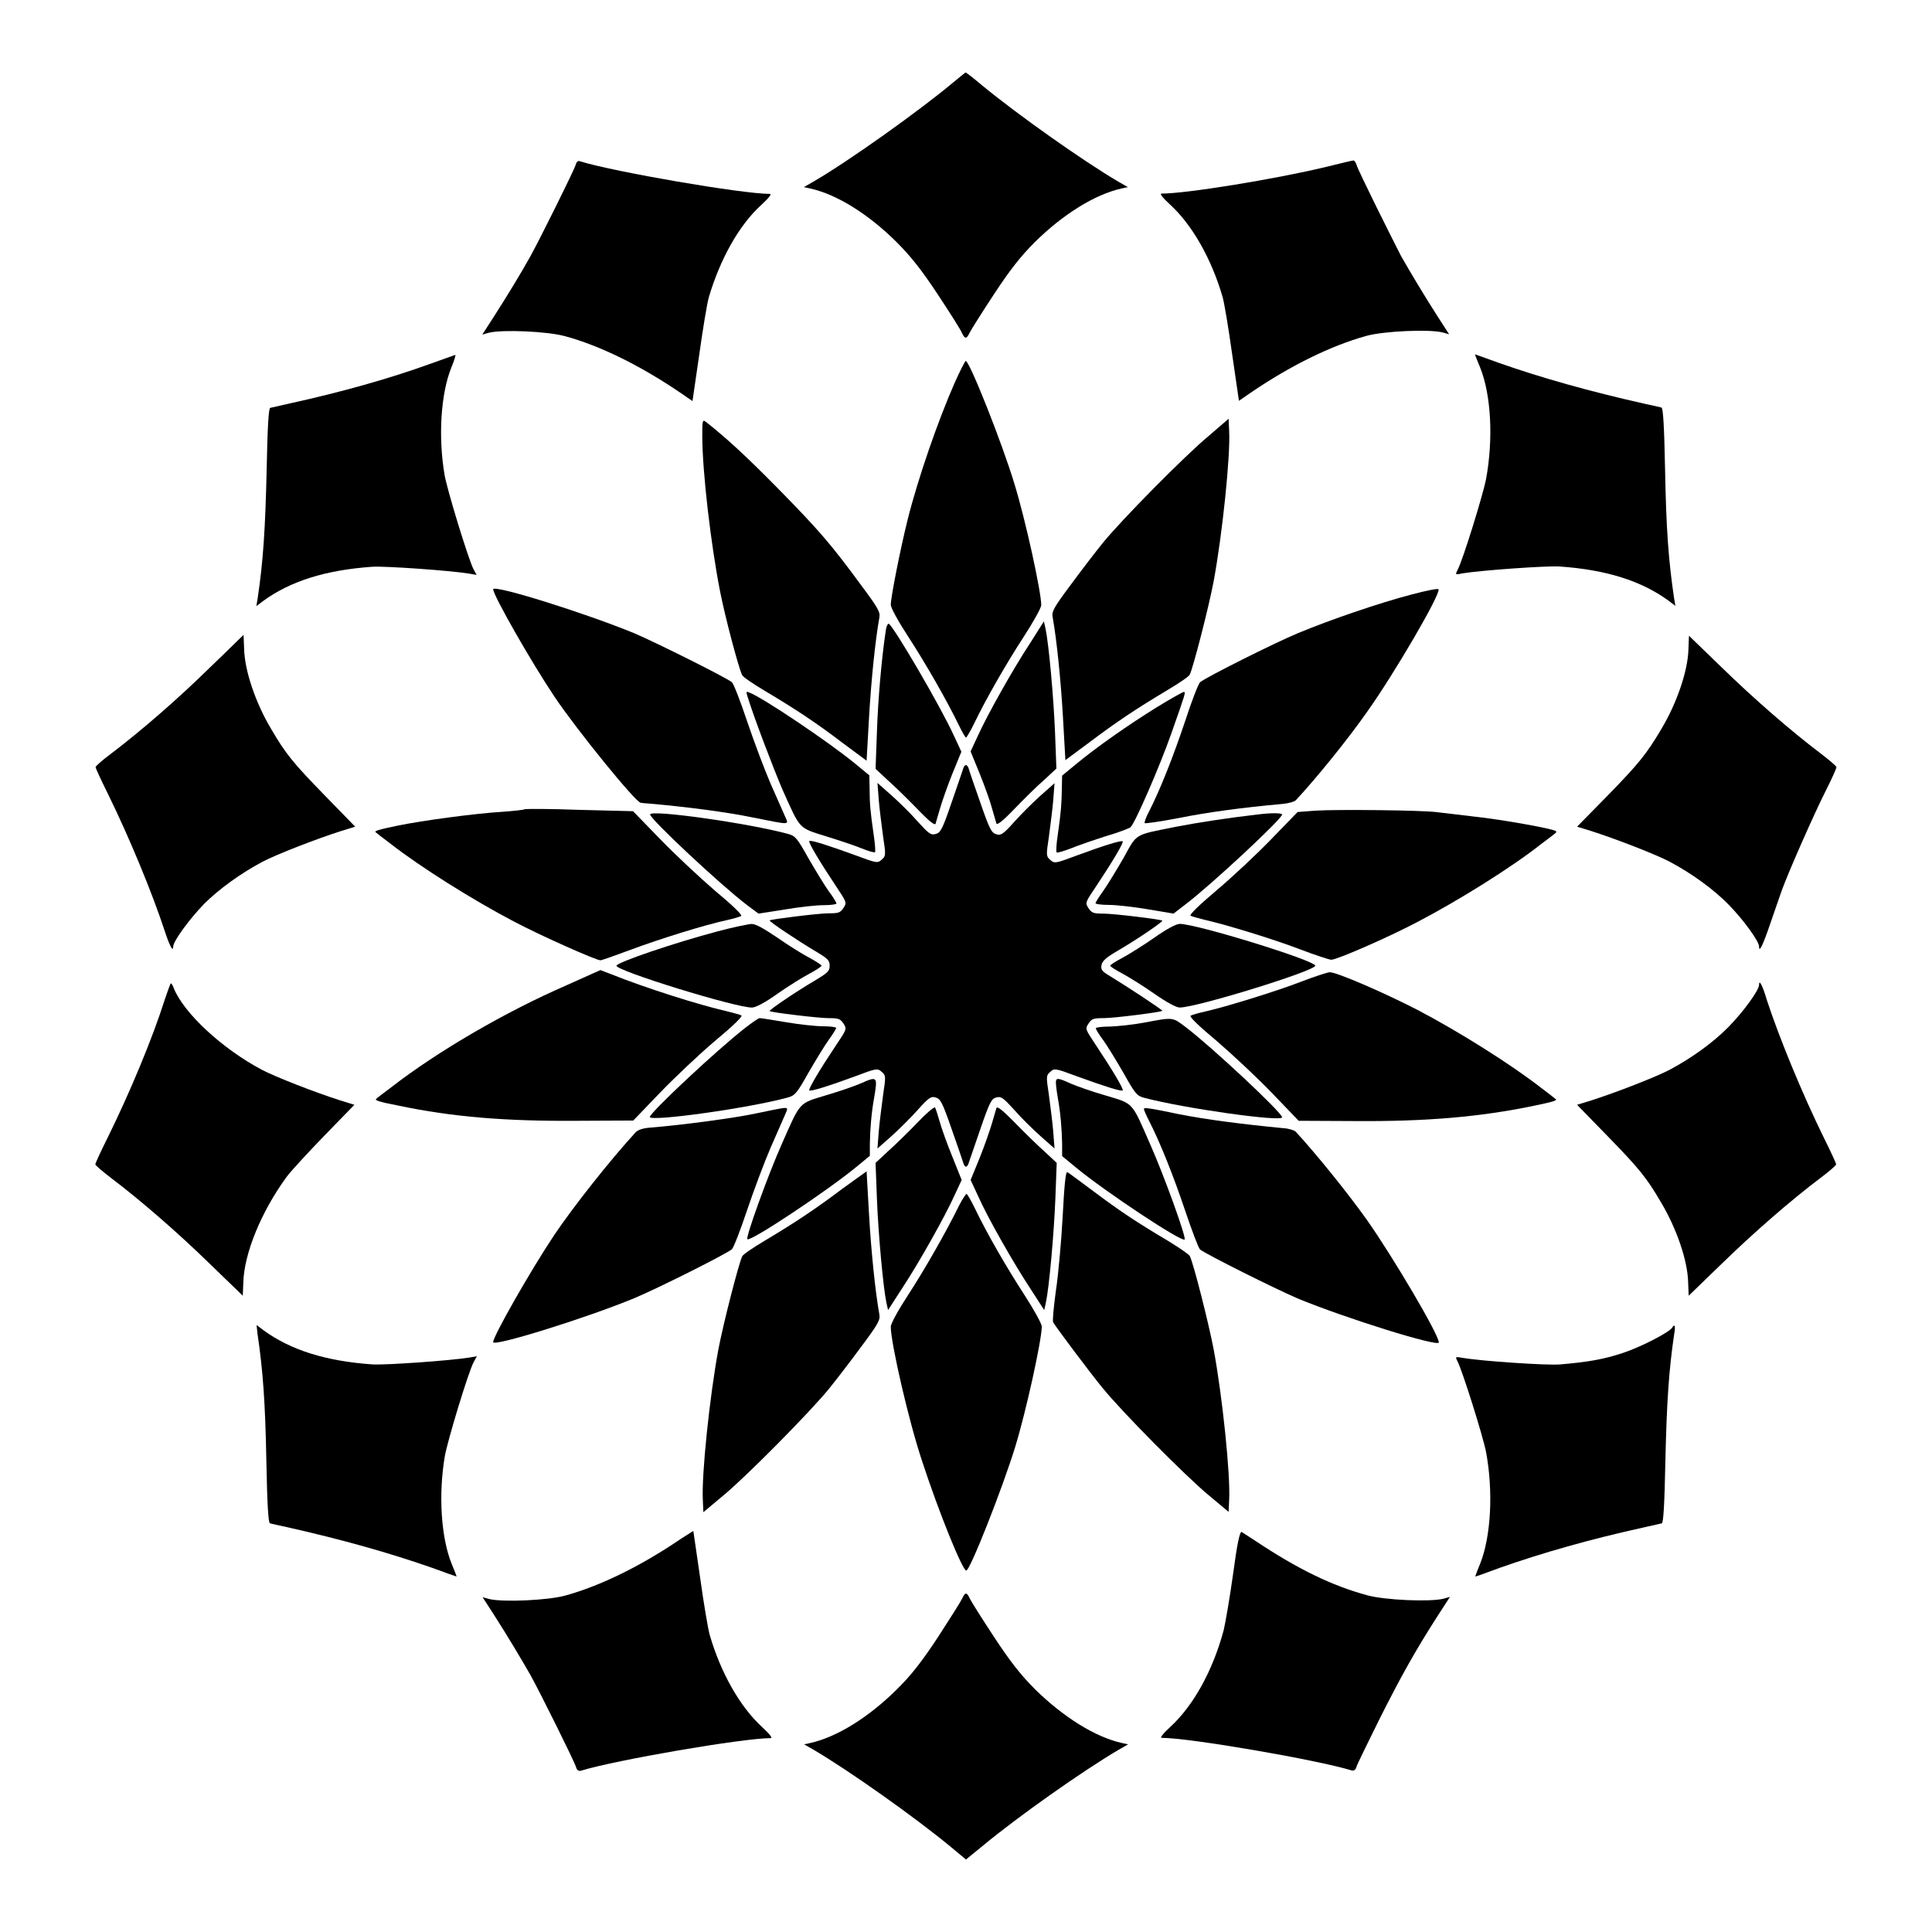 <?xml version="1.0" encoding="UTF-8"?>
<!-- Uploaded to: SVG Repo, www.svgrepo.com, Generator: SVG Repo Mixer Tools -->
<svg fill="#000000" width="800px" height="800px" version="1.1" viewBox="144 144 512 512" xmlns="http://www.w3.org/2000/svg">
 <g>
  <path d="m396.4 166.02c-8.781 7.34-27.422 20.656-36.852 26.125l-2.519 1.441 1.656 0.359c7.125 1.582 15.402 6.766 22.887 14.18 3.742 3.742 6.621 7.34 10.941 13.891 3.238 4.894 6.117 9.43 6.406 10.219 0.793 1.656 1.223 1.656 2.016 0 0.359-0.793 3.238-5.324 6.406-10.148 4.246-6.477 7.125-10.148 10.867-13.891 7.414-7.34 15.906-12.668 23.031-14.25l1.656-0.359-2.519-1.441c-9.43-5.543-26.703-17.777-36.059-25.477-2.305-1.941-4.32-3.527-4.461-3.453 0-0.004-1.656 1.293-3.457 2.805z"/>
  <path d="m296.57 187.68c-0.434 1.441-9.355 19.434-12.02 24.254-2.305 4.176-6.117 10.438-9.715 16.051l-3.023 4.68 1.801-0.504c3.598-0.863 15.473-0.359 20.152 0.938 9.285 2.519 20.082 7.844 30.73 15.113l3.023 2.086 1.801-12.379c0.938-6.766 2.086-13.602 2.519-15.113 3.023-10.219 8.062-19.215 13.961-24.543 1.871-1.727 2.809-2.879 2.231-2.879-7.34 0-41.242-5.828-50.309-8.637-0.504-0.219-0.938 0.07-1.152 0.934z"/>
  <path d="m495.65 188.18c-13.746 3.312-37.281 7.125-43.832 7.125-0.574 0 0.359 1.152 2.231 2.879 5.902 5.398 11.012 14.395 13.961 24.543 0.434 1.512 1.582 8.348 2.519 15.113l1.801 12.379 3.023-2.086c10.652-7.269 21.375-12.523 30.73-15.113 4.68-1.297 16.555-1.801 20.152-0.938l1.801 0.504-3.023-4.68c-3.598-5.613-7.34-11.875-9.715-16.051-2.445-4.746-11.441-22.742-11.801-24.18-0.215-0.648-0.574-1.152-0.793-1.152-0.215 0-3.383 0.719-7.055 1.656z"/>
  <path d="m258.36 240.29c-10.652 3.887-23.535 7.559-38 10.723-2.305 0.504-4.461 1.008-4.75 1.078-0.434 0.145-0.719 5.184-0.938 16.195-0.359 15.977-0.938 24.543-2.375 34.188l-0.359 2.16 1.801-1.367c7.199-5.254 16.555-8.203 28.934-9.07 3.527-0.215 20.656 1.008 25.551 1.801l2.086 0.359-0.863-1.582c-1.367-2.734-6.91-20.801-7.629-24.902-1.727-10.148-1.008-21.52 1.801-28.5 0.793-1.871 1.223-3.383 1.008-3.312-0.004 0-2.883 1.008-6.266 2.231z"/>
  <path d="m536.24 241.37c2.949 7.269 3.527 19.074 1.582 29.582-0.863 4.391-6.191 21.594-7.559 24.109-0.648 1.297-0.648 1.297 1.441 0.863 4.965-0.793 22.094-2.016 25.551-1.801 12.453 0.863 21.734 3.816 28.934 9.07l1.801 1.367-0.359-2.16c-1.441-9.715-2.086-18.211-2.375-34.188-0.215-11.012-0.504-16.051-0.938-16.195-0.359-0.145-2.519-0.574-4.75-1.078-14.395-3.238-26.918-6.766-38.219-10.723-3.527-1.297-6.406-2.305-6.477-2.305 0 0.074 0.578 1.586 1.367 3.457z"/>
  <path d="m397.05 245.33c-4.461 10.078-9.859 25.695-12.523 36.418-1.871 7.484-4.461 20.512-4.461 22.527 0 0.793 2.016 4.461 4.606 8.422 4.461 6.836 10.293 16.984 13.457 23.535 0.863 1.801 1.727 3.238 1.871 3.238 0.145 0 1.152-1.656 2.16-3.742 3.238-6.695 8.492-15.836 13.172-23.031 2.519-3.887 4.606-7.629 4.606-8.348 0-3.527-4.176-22.598-7.055-31.957-3.238-10.797-11.949-32.746-12.957-32.746-0.141 0-1.508 2.59-2.875 5.684z"/>
  <path d="m330.11 259.44c0 9.574 2.305 29.078 4.75 41.457 1.367 6.91 4.965 20.441 5.828 22.023 0.215 0.504 2.879 2.305 5.902 4.102 8.203 4.894 13.676 8.492 20.656 13.82l6.406 4.75 0.648-11.445c0.574-9.934 1.656-20.441 2.734-26.484 0.289-1.441-0.359-2.59-4.82-8.566-8.133-11.082-11.227-14.609-21.879-25.477-8.422-8.566-13.891-13.602-19.215-17.777-0.941-0.723-1.012-0.508-1.012 3.598z"/>
  <path d="m464.34 259.51c-6.191 5.109-23.246 22.383-28.07 28.355-1.871 2.305-5.688 7.269-8.492 11.082-4.461 5.973-5.109 7.125-4.82 8.566 1.078 6.047 2.16 16.555 2.734 26.484l0.648 11.445 6.406-4.75c7.055-5.324 12.453-8.926 20.656-13.82 3.023-1.801 5.688-3.598 5.902-4.102 0.863-1.727 4.965-17.562 6.332-24.758 2.305-12.453 4.461-33.18 4.102-39.801l-0.145-3.238z"/>
  <path d="m274.7 300.17c0 1.582 10.004 19.145 16.266 28.5 5.902 8.781 21.449 27.926 22.816 28.07 0.289 0.07 1.297 0.145 2.231 0.215 10.004 0.863 20.871 2.305 27.422 3.672 10.148 2.016 9.645 2.086 8.637-0.215-0.434-0.938-2.16-4.894-3.816-8.637-1.656-3.816-4.461-11.301-6.262-16.625-1.801-5.398-3.598-10.004-4.031-10.363-1.801-1.367-19.648-10.293-25.84-12.957-12.738-5.254-37.422-13.027-37.422-11.66z"/>
  <path d="m518.11 301.54c-8.781 2.305-21.594 6.695-30.23 10.293-6.191 2.59-24.039 11.516-25.84 12.957-0.434 0.359-2.231 4.965-3.957 10.293-3.168 9.43-6.621 18.211-9.574 23.969-0.863 1.582-1.297 2.949-1.152 3.094 0.145 0.145 4.246-0.434 9.07-1.367 7.559-1.512 16.48-2.734 27.566-3.742 1.512-0.145 3.023-0.574 3.383-0.938 5.324-5.688 13.676-15.977 18.93-23.465 7.269-10.219 19.434-31.094 18.93-32.461-0.145-0.289-3.309 0.359-7.125 1.367z"/>
  <path d="m378.7 311.4c-1.078 7.199-2.016 17.922-2.305 26.559l-0.359 9.789 3.238 3.023c1.801 1.582 5.324 5.039 7.844 7.629 3.094 3.238 4.68 4.461 4.82 3.887 0.145-0.434 0.648-2.231 1.152-3.957 0.504-1.727 1.941-5.902 3.238-9.141l2.445-5.973-1.941-4.176c-3.453-7.629-15.836-28.789-17.273-29.727-0.285-0.145-0.715 0.719-0.859 2.086z"/>
  <path d="m417.05 314.35c-4.606 6.981-11.301 18.93-13.891 24.613l-1.941 4.176 2.445 5.973c1.297 3.238 2.809 7.414 3.238 9.141 0.504 1.727 1.008 3.527 1.152 3.957 0.145 0.574 1.727-0.648 4.82-3.887 2.519-2.59 5.973-6.047 7.844-7.629l3.238-3.023-0.359-9.5c-0.359-9.211-1.656-23.535-2.519-27.566l-0.434-1.941z"/>
  <path d="m199.7 320.83c-8.492 8.348-18.281 16.84-26.344 22.961-2.231 1.656-4.031 3.238-4.031 3.527 0 0.215 1.441 3.383 3.238 6.981 5.828 11.875 11.805 26.414 15.113 36.488 1.297 3.957 2.231 5.688 2.231 4.031 0-1.367 4.176-7.125 8.133-11.227 3.957-3.957 9.715-8.133 15.547-11.227 3.527-1.871 14.25-6.047 20.801-8.133l3.742-1.152-8.133-8.348c-8.203-8.422-10.293-10.941-14.105-17.488-4.176-6.981-7.055-15.473-7.199-21.305-0.07-2.016-0.145-3.672-0.145-3.672-0.141 0.07-4.027 3.957-8.848 8.562z"/>
  <path d="m591.45 316.08c-0.145 5.688-3.023 14.18-7.199 21.16-3.887 6.551-5.902 9.07-14.105 17.488l-8.203 8.352 3.742 1.152c6.551 2.086 17.273 6.262 20.801 8.133 5.828 3.094 11.586 7.269 15.547 11.301 4.031 4.102 8.133 9.789 8.133 11.156 0 1.801 1.008-0.289 2.949-5.973 1.078-3.238 2.519-7.199 3.094-8.926 1.801-4.965 8.566-20.297 11.66-26.414 1.582-3.094 2.809-5.902 2.809-6.191 0-0.289-1.801-1.801-4.031-3.527-7.918-5.973-17.777-14.539-26.344-22.887l-8.707-8.422z"/>
  <path d="m342.06 328.46c1.656 5.469 6.91 19.215 9.285 24.758 4.82 10.723 4.176 10.078 11.445 12.379 3.527 1.078 7.844 2.519 9.574 3.238 1.727 0.719 3.312 1.152 3.527 1.008 0.145-0.215 0-2.305-0.359-4.68-0.863-5.973-1.078-8.203-1.078-12.164l-0.07-3.527-3.672-3.023c-6.981-5.758-24.543-17.562-28.141-18.93-0.797-0.355-0.871-0.211-0.512 0.941z"/>
  <path d="m450.59 331.41c-7.559 4.68-15.977 10.578-21.449 15.113l-3.672 3.023-0.07 3.527c-0.07 3.957-0.215 6.191-1.078 12.164-0.359 2.375-0.504 4.461-0.289 4.68 0.145 0.145 1.871-0.359 3.742-1.078 1.941-0.793 6.117-2.231 9.285-3.238 3.238-0.938 6.191-2.086 6.551-2.375 1.223-1.152 7.699-16.051 10.797-24.832 3.742-10.652 3.887-11.012 3.312-11.012-0.145-0.078-3.383 1.723-7.129 4.027z"/>
  <path d="m399.28 347.6c-0.145 0.574-1.582 4.606-3.094 9.07-2.445 7.125-2.949 8.062-4.246 8.348-1.223 0.359-1.801-0.07-4.68-3.238-1.801-2.086-4.965-5.184-6.981-6.981l-3.742-3.312 0.359 4.68c0.215 2.519 0.793 6.91 1.152 9.645 0.719 4.75 0.719 5.039-0.359 5.973-1.078 1.008-1.297 1.008-7.055-1.152-6.91-2.519-11.805-4.102-12.164-3.742-0.289 0.359 2.809 5.543 6.981 11.805 2.949 4.461 3.023 4.461 2.086 5.902-0.863 1.297-1.297 1.441-3.957 1.441-2.734 0-15.258 1.582-15.617 1.871-0.215 0.289 7.484 5.398 11.949 8.062 3.527 2.086 3.957 2.519 3.957 3.957 0 1.441-0.504 1.871-3.957 3.957-4.461 2.59-12.164 7.773-11.949 8.062 0.359 0.359 12.957 1.871 15.617 1.871 2.59 0 3.094 0.145 3.957 1.441 0.938 1.441 0.863 1.512-2.086 5.902-4.176 6.262-7.269 11.445-6.981 11.805 0.359 0.359 5.324-1.223 12.164-3.742 5.758-2.16 5.902-2.16 7.055-1.152 1.078 0.938 1.078 1.223 0.359 5.973-0.359 2.809-0.938 7.125-1.152 9.645l-0.359 4.68 3.742-3.312c2.016-1.801 5.184-4.965 6.981-6.981 2.879-3.238 3.527-3.598 4.68-3.238 1.297 0.359 1.801 1.297 4.246 8.348 1.582 4.461 2.949 8.492 3.094 8.996 0.145 0.574 0.504 1.008 0.719 1.008s0.574-0.434 0.719-1.008c0.145-0.504 1.582-4.535 3.094-8.996 2.445-7.125 2.949-8.062 4.246-8.348 1.223-0.359 1.801 0.07 4.68 3.238 1.801 2.086 4.965 5.184 6.981 6.981l3.742 3.312-0.359-4.68c-0.215-2.519-0.793-6.91-1.152-9.645-0.719-4.75-0.719-5.039 0.359-5.973 1.078-1.008 1.297-1.008 7.055 1.152 6.91 2.519 11.805 4.102 12.164 3.742 0.289-0.359-2.809-5.543-6.981-11.805-2.949-4.461-3.023-4.461-2.086-5.902 0.863-1.297 1.297-1.441 3.957-1.441 2.809 0 15.258-1.582 15.617-1.941 0.215-0.145-9.285-6.406-13.891-9.211-2.16-1.297-2.445-1.656-2.231-2.949 0.215-1.078 1.297-2.016 4.246-3.742 4.391-2.519 12.09-7.699 11.875-7.988-0.359-0.359-12.957-1.871-15.617-1.871-2.59 0-3.094-0.145-3.957-1.441-0.938-1.441-0.863-1.512 2.086-5.902 4.176-6.262 7.269-11.445 6.981-11.805-0.359-0.359-5.324 1.223-12.164 3.742-5.758 2.16-5.902 2.16-7.055 1.152-1.078-0.938-1.078-1.223-0.359-5.973 0.359-2.809 0.938-7.125 1.152-9.645l0.359-4.68-3.742 3.312c-2.016 1.801-5.184 4.965-6.981 6.981-2.879 3.238-3.527 3.598-4.68 3.238-1.297-0.359-1.801-1.297-4.246-8.348-1.582-4.461-2.949-8.492-3.094-9.07-0.145-0.504-0.504-0.938-0.719-0.938-0.215-0.004-0.574 0.355-0.719 0.859z"/>
  <path d="m282.97 358.47c-0.145 0.145-2.664 0.434-5.613 0.648-7.34 0.434-21.23 2.305-27.926 3.672-5.184 1.078-6.406 1.441-5.828 1.801 0.145 0.145 1.801 1.441 3.816 2.949 7.918 6.191 21.879 14.969 32.746 20.656 7.055 3.742 21.809 10.293 22.961 10.293 0.359 0 3.957-1.297 8.062-2.809 7.484-2.809 19.719-6.621 25.477-7.844 1.656-0.359 3.312-0.863 3.742-1.078 0.434-0.215-2.231-2.809-6.91-6.695-4.102-3.527-10.723-9.715-14.609-13.746l-7.125-7.34-14.324-0.359c-7.707-0.289-14.254-0.289-14.469-0.148z"/>
  <path d="m492.63 358.83-4.75 0.359-6.981 7.199c-3.816 3.957-10.363 10.078-14.539 13.602-4.606 3.887-7.269 6.477-6.836 6.695 0.359 0.215 2.086 0.648 3.742 1.078 5.688 1.297 17.992 5.039 25.336 7.844 3.957 1.512 7.699 2.734 8.203 2.734 1.512 0 15.043-5.902 22.961-10.078 10.867-5.688 24.832-14.395 32.746-20.656 2.016-1.512 3.742-2.809 3.816-2.949 0.145-0.145 0.145-0.289-0.07-0.434-0.574-0.574-14.105-3.023-21.52-3.816-4.102-0.504-8.492-1.008-9.715-1.152-3.68-0.566-27.359-0.785-32.395-0.426z"/>
  <path d="m316.29 359.84c0 1.223 18.715 18.715 25.621 23.969l3.094 2.305 6.91-1.078c3.742-0.648 8.348-1.152 10.293-1.152 1.871 0 3.453-0.215 3.453-0.434 0-0.289-0.863-1.727-2.016-3.238-1.078-1.512-3.453-5.398-5.324-8.637-3.023-5.398-3.527-6.047-5.398-6.551-10.504-2.879-36.633-6.551-36.633-5.184z"/>
  <path d="m477.37 359.84c-7.629 0.863-16.051 2.16-21.594 3.238-11.445 2.305-10.293 1.582-14.105 8.422-1.871 3.238-4.246 7.125-5.324 8.637-1.078 1.512-2.016 2.949-2.016 3.238 0 0.215 1.582 0.434 3.527 0.434 1.871 0 6.477 0.504 10.293 1.152l6.836 1.152 3.094-2.375c6.766-5.109 25.695-22.742 25.695-23.895-0.074-0.434-3.098-0.434-6.406-0.004z"/>
  <path d="m334.29 390.79c-11.445 3.023-26.918 8.277-26.918 9.141 0 1.367 31.453 11.082 35.914 11.082 0.938 0 3.453-1.297 6.766-3.672 2.879-2.016 6.695-4.391 8.492-5.324 1.727-0.938 3.168-1.871 3.168-2.086 0-0.215-1.441-1.152-3.168-2.086-1.801-0.938-5.613-3.312-8.492-5.324-3.742-2.519-5.758-3.672-6.91-3.672-0.863 0.07-4.824 0.863-8.852 1.941z"/>
  <path d="m449.88 392.51c-2.879 2.016-6.695 4.391-8.422 5.324-1.801 0.938-3.238 1.871-3.238 2.086s1.441 1.152 3.238 2.086c1.727 0.938 5.543 3.312 8.422 5.324 3.312 2.305 5.828 3.672 6.766 3.672 4.461 0 35.914-9.715 35.914-11.082s-31.453-11.082-35.914-11.082c-0.934 0.004-3.383 1.297-6.766 3.672z"/>
  <path d="m294.12 405.11c-16.051 6.981-34.188 17.488-46.566 27.133-2.016 1.512-3.742 2.809-3.816 2.949-0.574 0.359 0.574 0.793 5.828 1.801 14.324 3.023 28.574 4.176 47.43 4.031l14.828-0.07 7.125-7.414c3.887-4.031 10.508-10.293 14.609-13.746 4.68-3.887 7.34-6.477 6.91-6.695-0.359-0.215-2.086-0.648-3.742-1.078-7.34-1.656-21.664-6.191-30.805-9.859l-2.809-1.078z"/>
  <path d="m488.96 404.1c-6.262 2.445-20.152 6.766-25.695 7.988-1.656 0.359-3.312 0.863-3.742 1.078-0.434 0.215 2.231 2.809 6.91 6.695 4.102 3.527 10.723 9.715 14.609 13.746l7.125 7.414 14.828 0.07c18.93 0.145 33.18-1.078 47.43-4.031 5.184-1.078 6.406-1.441 5.828-1.801-0.145-0.145-1.801-1.441-3.816-2.949-7.918-6.191-21.879-14.969-32.746-20.656-9.07-4.68-21.594-10.078-23.32-10.004-0.719 0.074-4.027 1.152-7.41 2.449z"/>
  <path d="m189.19 404.68c-0.145 0.289-0.863 2.231-1.582 4.391-3.238 10.219-9.285 24.688-15.113 36.488-1.801 3.598-3.238 6.766-3.238 6.981 0 0.289 1.801 1.801 4.031 3.527 7.918 5.973 17.777 14.539 26.344 22.887l8.707 8.422 0.145-3.527c0.215-7.629 4.68-18.641 11.445-27.926 1.223-1.656 5.828-6.621 10.148-11.082l7.844-8.062-3.742-1.152c-6.551-2.086-17.273-6.262-20.801-8.133-10.438-5.543-20.586-14.898-23.32-21.594-0.293-0.93-0.797-1.504-0.867-1.219z"/>
  <path d="m610.16 405.04c0 1.367-4.102 7.055-8.133 11.156-3.957 4.031-9.715 8.203-15.547 11.301-3.527 1.871-14.25 6.047-20.801 8.133l-3.742 1.152 8.133 8.348c8.203 8.422 10.293 10.941 14.105 17.488 4.176 6.981 7.055 15.473 7.199 21.16l0.145 3.598 8.707-8.422c8.566-8.348 18.426-16.914 26.344-22.887 2.231-1.656 4.031-3.238 4.031-3.527 0-0.215-1.441-3.383-3.238-6.981-5.828-11.875-11.805-26.414-15.113-36.488-1.156-3.957-2.09-5.684-2.09-4.031z"/>
  <path d="m341.48 416.41c-7.34 5.688-25.262 22.457-25.262 23.605 0 1.297 26.199-2.305 36.633-5.184 1.801-0.504 2.375-1.152 5.398-6.551 1.871-3.238 4.246-7.125 5.324-8.637s2.016-2.949 2.016-3.238c0-0.215-1.582-0.434-3.527-0.434-1.941 0-6.406-0.504-9.789-1.078-3.527-0.574-6.551-1.078-6.91-1.078-0.285-0.07-2.012 1.152-3.883 2.594z"/>
  <path d="m447.43 414.97c-3.023 0.574-7.199 1.008-9.285 1.078-2.086 0-3.742 0.215-3.742 0.434 0 0.289 0.863 1.727 2.016 3.238 1.078 1.512 3.453 5.398 5.324 8.637 3.023 5.398 3.527 6.047 5.398 6.551 10.508 2.809 36.633 6.477 36.633 5.184 0-1.223-18.715-18.715-25.551-23.895-3.523-2.664-3.238-2.664-10.793-1.227z"/>
  <path d="m372 431.16c-1.512 0.648-5.613 2.086-9.07 3.094-7.34 2.231-6.695 1.512-11.73 12.883-3.598 8.062-9.645 24.758-9.141 25.262 0.719 0.793 20.871-12.594 28.789-19.074l3.672-3.023v-3.238c0.07-3.957 0.434-8.348 1.152-12.234 0.934-5.613 0.863-5.684-3.672-3.668z"/>
  <path d="m423.82 430.88c0 0.574 0.215 2.375 0.504 4.031 0.719 3.887 1.078 8.348 1.152 12.234v3.238l3.672 3.023c7.844 6.477 28.07 19.863 28.789 19.074 0.504-0.504-5.543-17.203-9.141-25.262-4.965-11.371-4.32-10.652-11.73-12.883-3.527-1.008-7.629-2.445-9.285-3.168-3.457-1.586-3.961-1.586-3.961-0.289z"/>
  <path d="m386.97 441.67c-2.445 2.519-5.902 5.902-7.699 7.484l-3.238 3.023 0.359 9.5c0.359 9.211 1.656 23.535 2.519 27.566l0.434 1.941 3.672-5.688c4.606-6.981 11.301-18.93 13.891-24.613l1.941-4.176-2.445-6.117c-1.367-3.312-2.879-7.559-3.383-9.355-0.504-1.801-1.078-3.527-1.223-3.742-0.297-0.215-2.453 1.656-4.828 4.176z"/>
  <path d="m408.06 437.64c-0.145 0.434-0.648 2.231-1.152 3.957-0.504 1.727-1.941 5.902-3.238 9.141l-2.445 5.973 1.941 4.176c2.519 5.688 9.285 17.633 13.891 24.613l3.672 5.688 0.434-1.941c0.863-3.957 2.16-18.352 2.519-27.566l0.359-9.5-3.238-3.023c-1.801-1.582-5.324-5.039-7.844-7.629-3.172-3.238-4.684-4.461-4.898-3.887z"/>
  <path d="m344.29 439.08c-5.324 1.152-19 3.023-27.926 3.742-1.941 0.145-3.312 0.574-3.957 1.297-6.551 7.125-16.41 19.578-21.449 27.062-6.262 9.355-16.266 26.918-16.266 28.5 0 1.297 24.758-6.406 37.426-11.66 6.191-2.59 24.039-11.516 25.84-12.957 0.434-0.359 2.231-4.965 4.031-10.363 1.801-5.324 4.606-12.812 6.262-16.625 1.656-3.742 3.383-7.699 3.816-8.707 0.793-1.727 0.719-1.801-0.434-1.727-0.723 0.07-3.961 0.719-7.344 1.438z"/>
  <path d="m447.14 437.93c0 0.145 0.574 1.582 1.367 3.094 2.879 5.613 6.406 14.395 9.574 23.824 1.801 5.324 3.527 9.934 3.957 10.293 1.801 1.367 19.648 10.293 25.84 12.957 12.668 5.254 37.426 12.957 37.426 11.66 0-2.086-12.164-22.672-19-32.387-5.324-7.484-13.676-17.777-18.93-23.465-0.359-0.359-1.871-0.863-3.383-0.938-11.156-1.078-20.512-2.305-27.422-3.672-8.352-1.73-9.43-1.871-9.43-1.367z"/>
  <path d="m367.25 459.02c-7.055 5.324-12.453 8.926-20.656 13.82-3.023 1.801-5.688 3.598-5.902 4.102-0.863 1.727-4.965 17.562-6.332 24.758-2.305 12.453-4.461 33.18-4.102 39.801l0.145 3.238 5.254-4.391c6.191-5.109 23.246-22.383 28.07-28.355 1.871-2.305 5.688-7.269 8.492-11.082 4.461-5.973 5.109-7.125 4.82-8.566-1.078-6.047-2.16-16.555-2.734-26.484l-0.648-11.445z"/>
  <path d="m425.62 466.36c-0.359 6.621-1.152 15.473-1.801 19.719-0.574 4.246-0.938 7.918-0.719 8.348 0.793 1.367 10.004 13.676 13.172 17.488 4.82 5.973 21.879 23.246 28.07 28.355l5.254 4.391 0.145-3.238c0.359-6.621-1.801-27.422-4.102-39.801-1.367-7.125-5.398-23.031-6.332-24.758-0.289-0.504-2.949-2.305-5.902-4.102-8.348-4.965-12.668-7.844-19.578-13.027-3.527-2.59-6.621-4.965-6.981-5.109-0.434-0.215-0.797 3.457-1.227 11.734z"/>
  <path d="m398.13 463.55c-3.238 6.621-8.996 16.77-13.457 23.605-2.59 3.957-4.606 7.629-4.606 8.422 0 4.391 4.82 25.262 8.277 35.555 4.461 13.676 10.723 29.078 11.73 29.078 1.008 0 9.645-21.953 12.957-32.746 2.879-9.355 7.055-28.355 7.055-31.957 0-0.648-2.086-4.461-4.606-8.348-4.68-7.199-9.934-16.266-13.172-23.031-1.008-2.086-2.016-3.742-2.16-3.742-0.148-0.004-1.156 1.438-2.019 3.164z"/>
  <path d="m212.22 497.3c1.441 9.715 2.086 18.211 2.375 34.188 0.215 11.012 0.504 16.051 0.938 16.195 0.359 0.145 2.519 0.574 4.75 1.078 14.395 3.238 26.918 6.766 38.219 10.723 3.527 1.297 6.406 2.305 6.477 2.305 0.07 0-0.504-1.512-1.297-3.383-2.809-6.981-3.527-18.352-1.801-28.5 0.719-4.102 6.191-22.168 7.629-24.902l0.863-1.582-2.086 0.359c-4.965 0.793-22.094 2.016-25.551 1.801-12.453-0.863-21.734-3.816-28.934-9.07l-1.801-1.367z"/>
  <path d="m587.13 495.87c-0.793 1.223-8.277 5.109-13.098 6.695-5.039 1.656-8.996 2.375-16.625 3.023-3.383 0.289-20.656-0.863-25.695-1.727-2.086-0.359-2.086-0.359-1.441 0.938 1.297 2.519 6.695 19.648 7.559 24.039 1.941 10.508 1.297 22.383-1.582 29.582-0.793 1.871-1.297 3.383-1.297 3.383 0.145 0 3.023-1.008 6.477-2.305 11.227-3.957 23.824-7.559 38.219-10.723 2.305-0.504 4.461-1.008 4.75-1.078 0.434-0.145 0.719-5.184 0.938-16.195 0.359-15.977 0.938-24.543 2.375-34.188 0.355-1.949 0.07-2.598-0.578-1.445z"/>
  <path d="m324.57 551.72c-10.652 7.269-21.375 12.523-30.73 15.113-4.68 1.297-16.555 1.801-20.152 0.938l-1.801-0.504 3.023 4.68c3.598 5.613 7.34 11.875 9.715 16.051 2.664 4.82 11.586 22.816 12.02 24.254 0.215 0.863 0.648 1.152 1.297 1.008 9.07-2.809 42.895-8.637 50.309-8.637 0.574 0-0.359-1.152-2.231-2.879-5.902-5.398-11.012-14.395-13.961-24.543-0.434-1.582-1.582-8.348-2.519-15.113l-1.801-12.379z"/>
  <path d="m470.82 560.86c-0.863 6.191-2.016 12.957-2.519 15.113-2.879 10.723-7.988 20.008-14.18 25.695-1.871 1.727-2.809 2.879-2.231 2.879 7.34 0 41.242 5.828 50.309 8.637 0.574 0.145 1.078-0.145 1.297-1.008 0.215-0.719 3.023-6.406 6.117-12.668 5.688-11.301 9.5-18.137 15.473-27.422l3.168-4.894-1.801 0.504c-3.598 0.863-15.473 0.359-20.152-0.938-9.285-2.519-18.352-6.91-29.582-14.395-1.656-1.078-3.312-2.16-3.672-2.375-0.5-0.141-1.219 3.312-2.227 10.871z"/>
  <path d="m398.99 567.62c-0.359 0.793-3.238 5.324-6.406 10.219-4.32 6.551-7.125 10.148-10.941 13.891-7.484 7.414-15.836 12.594-22.887 14.18l-1.656 0.359 2.519 1.441c9.43 5.543 26.703 17.777 36.129 25.551l4.246 3.527 4.32-3.527c9.43-7.844 26.703-20.008 36.129-25.551l2.519-1.441-1.656-0.359c-7.125-1.582-15.547-6.91-23.031-14.25-3.742-3.742-6.621-7.414-10.867-13.891-3.168-4.82-6.047-9.355-6.406-10.148-0.789-1.73-1.223-1.73-2.012 0z"/>
 </g>
</svg>